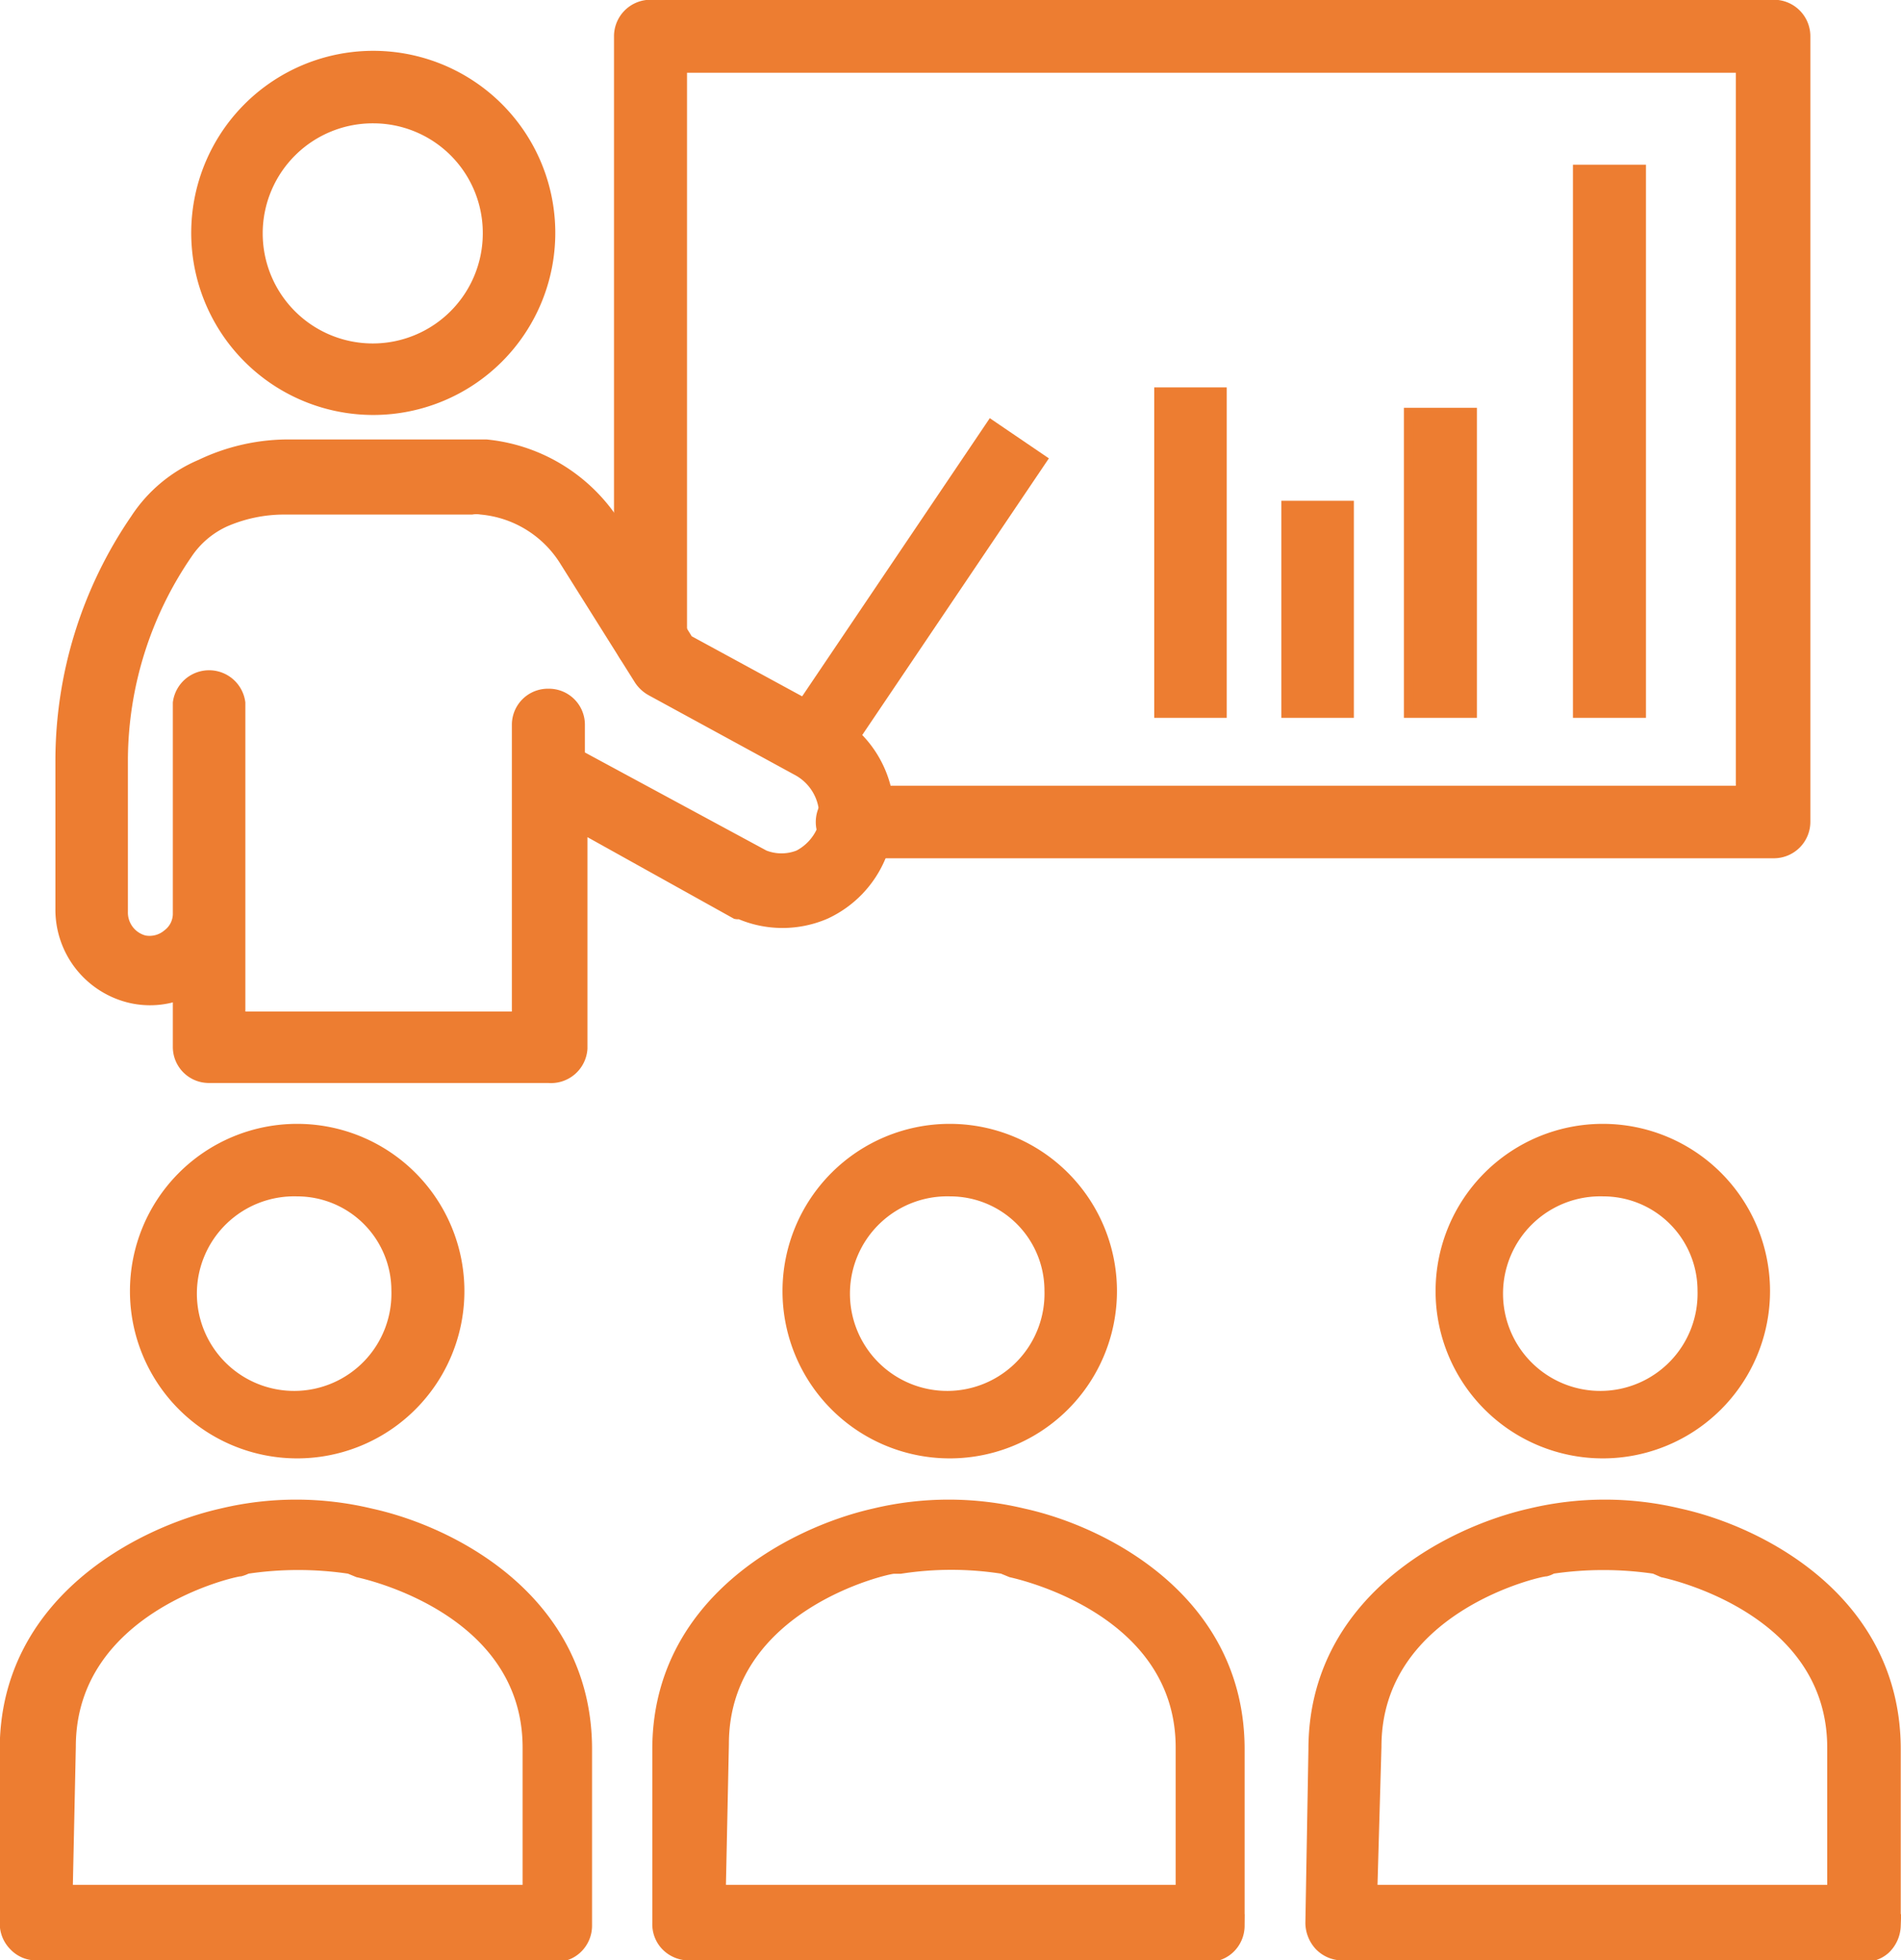 <?xml version="1.0" encoding="UTF-8"?> <svg xmlns="http://www.w3.org/2000/svg" id="Layer_1" data-name="Layer 1" viewBox="0 0 37.23 38.38"><defs><style>.cls-1{fill:#ed7d31;fill-rule:evenodd;}.cls-2{fill:none;stroke:#ed7d31;stroke-miterlimit:13.33;stroke-width:0.19px;}</style></defs><g id="g668"><path id="path674" class="cls-1" d="M25.24,39.39h-.08l-.34,0H15a.63.63,0,0,1-.44-.19.61.61,0,0,1-.17-.44l0-3.41c0-2.9,2.65-4.26,4.25-4.62a6.27,6.27,0,0,1,2.92,0c1.6.35,4.24,1.7,4.24,4.62v3.46a.62.62,0,0,1-.21.46.61.61,0,0,1-.41.15Zm-9.6-1.29h9V35.32c0-2.71-3.19-3.4-3.32-3.43l-.17-.07a6.47,6.47,0,0,0-2,0l-.13,0c-.13,0-3.32.72-3.32,3.43Z" transform="translate(-1.52 -1.1)"></path></g><g id="g678"><path id="path684" class="cls-2" d="M25.24,39.39h-.08l-.34,0H15a.63.63,0,0,1-.44-.19.61.61,0,0,1-.17-.44l0-3.41c0-2.9,2.65-4.26,4.25-4.62a6.27,6.27,0,0,1,2.92,0c1.6.35,4.24,1.7,4.24,4.62v3.46a.62.62,0,0,1-.21.46.61.61,0,0,1-.41.15Zm-9.6-1.29h9V35.32c0-2.71-3.19-3.4-3.32-3.43l-.17-.07a6.47,6.47,0,0,0-2,0l-.13,0c-.13,0-3.32.72-3.32,3.43Z" transform="translate(-1.52 -1.1)"></path></g><g id="g688"><path id="path694" class="cls-1" d="M20.13,29.56a3.18,3.18,0,1,1,3.17-3.19A3.18,3.18,0,0,1,20.13,29.56Zm0-5.13a2,2,0,1,0,1.94,1.94A1.94,1.94,0,0,0,20.13,24.43Z" transform="translate(-1.52 -1.1)"></path></g><g id="g698"><path id="path704" class="cls-2" d="M20.13,29.56a3.18,3.18,0,1,1,3.17-3.19A3.18,3.18,0,0,1,20.13,29.56Zm0-5.13a2,2,0,1,0,1.94,1.94A1.94,1.94,0,0,0,20.13,24.43Z" transform="translate(-1.52 -1.1)"></path></g><g id="g708"><path id="path714" class="cls-1" d="M38,39.39H38l-.34,0H27.8a.63.63,0,0,1-.44-.19.67.67,0,0,1-.18-.44l.06-3.41c0-2.9,2.65-4.26,4.25-4.62a6.27,6.27,0,0,1,2.92,0c1.6.35,4.24,1.7,4.24,4.62v3.46a.66.66,0,0,1-.21.46.61.61,0,0,1-.41.15Zm-9.6-1.29h9V35.32c0-2.71-3.18-3.4-3.32-3.43l-.16-.07a6.85,6.85,0,0,0-2,0,.43.43,0,0,1-.12.05c-.14,0-3.32.72-3.32,3.43Z" transform="translate(-1.52 -1.1)"></path></g><g id="g718"><path id="path724" class="cls-2" d="M38,39.39H38l-.34,0H27.8a.63.63,0,0,1-.44-.19.67.67,0,0,1-.18-.44l.06-3.41c0-2.9,2.65-4.26,4.25-4.62a6.27,6.27,0,0,1,2.92,0c1.6.35,4.24,1.7,4.24,4.62v3.46a.66.66,0,0,1-.21.46.61.61,0,0,1-.41.15Zm-9.6-1.29h9V35.32c0-2.71-3.18-3.4-3.32-3.43l-.16-.07a6.85,6.85,0,0,0-2,0,.43.43,0,0,1-.12.05c-.14,0-3.32.72-3.32,3.43Z" transform="translate(-1.52 -1.1)"></path></g><g id="g728"><path id="path734" class="cls-1" d="M32.92,29.56a3.18,3.18,0,1,1,3.17-3.19A3.18,3.18,0,0,1,32.92,29.56Zm0-5.13a2,2,0,1,0,1.94,1.94A1.94,1.94,0,0,0,32.92,24.43Z" transform="translate(-1.52 -1.1)"></path></g><g id="g738"><path id="path744" class="cls-2" d="M32.92,29.56a3.18,3.18,0,1,1,3.17-3.19A3.18,3.18,0,0,1,32.92,29.56Zm0-5.13a2,2,0,1,0,1.94,1.94A1.94,1.94,0,0,0,32.92,24.43Z" transform="translate(-1.52 -1.1)"></path></g><g id="g748"><path id="path754" class="cls-1" d="M12.46,39.39h-.09l-.34,0H2.23a.6.6,0,0,1-.44-.19.62.62,0,0,1-.18-.44l0-3.41c0-2.9,2.65-4.26,4.25-4.62a6.27,6.27,0,0,1,2.92,0c1.61.35,4.24,1.7,4.24,4.62v3.46a.62.62,0,0,1-.21.46.6.6,0,0,1-.4.15ZM2.85,38.1h9V35.32c0-2.71-3.18-3.4-3.32-3.43l-.17-.07a6.78,6.78,0,0,0-2,0,.69.69,0,0,1-.13.05c-.13,0-3.32.72-3.32,3.43Z" transform="translate(-1.52 -1.1)"></path></g><g id="g758"><path id="path764" class="cls-2" d="M12.46,39.39h-.09l-.34,0H2.23a.6.6,0,0,1-.44-.19.62.62,0,0,1-.18-.44l0-3.41c0-2.9,2.65-4.26,4.25-4.62a6.27,6.27,0,0,1,2.92,0c1.61.35,4.24,1.7,4.24,4.62v3.46a.62.62,0,0,1-.21.46.6.6,0,0,1-.4.15ZM2.85,38.1h9V35.32c0-2.71-3.18-3.4-3.32-3.43l-.17-.07a6.78,6.78,0,0,0-2,0,.69.69,0,0,1-.13.05c-.13,0-3.32.72-3.32,3.43Z" transform="translate(-1.52 -1.1)"></path></g><g id="g768"><path id="path774" class="cls-1" d="M7.34,29.56a3.18,3.18,0,1,1,3.18-3.19A3.18,3.18,0,0,1,7.34,29.56Zm0-5.13a2,2,0,1,0,1.94,1.94A1.94,1.94,0,0,0,7.34,24.43Z" transform="translate(-1.52 -1.1)"></path></g><g id="g778"><path id="path784" class="cls-2" d="M7.34,29.56a3.18,3.18,0,1,1,3.18-3.19A3.18,3.18,0,0,1,7.34,29.56Zm0-5.13a2,2,0,1,0,1.94,1.94A1.94,1.94,0,0,0,7.34,24.43Z" transform="translate(-1.52 -1.1)"></path></g><g id="g788"><path id="path794" class="cls-1" d="M24.22,15.06h1.23V8.78H24.22Z" transform="translate(-1.52 -1.1)"></path></g><g id="g798"><path id="path804" class="cls-2" d="M24.22,15.06h1.23V8.78H24.22Z" transform="translate(-1.52 -1.1)"></path></g><g id="g808"><path id="path814" class="cls-1" d="M26.71,15.06h1.23V11H26.71Z" transform="translate(-1.52 -1.1)"></path></g><g id="g818"><path id="path824" class="cls-2" d="M26.71,15.06h1.23V11H26.71Z" transform="translate(-1.52 -1.1)"></path></g><g id="g828"><path id="path834" class="cls-1" d="M29.11,15.06h1.24V9.18H29.11Z" transform="translate(-1.52 -1.1)"></path></g><g id="g838"><path id="path844" class="cls-2" d="M29.11,15.06h1.24V9.18H29.11Z" transform="translate(-1.52 -1.1)"></path></g><g id="g848"><path id="path854" class="cls-1" d="M32.42,15.06h1.24V4.42H32.42Z" transform="translate(-1.52 -1.1)"></path></g><g id="g858"><path id="path864" class="cls-2" d="M32.42,15.06h1.24V4.42H32.42Z" transform="translate(-1.52 -1.1)"></path></g><g id="g868"><path id="path874" class="cls-1" d="M36.23,17.81H18.29a.62.62,0,1,1,0-1.23H35.61V2.43H14.88V13.6a.62.62,0,1,1-1.24,0V1.8a.62.62,0,0,1,.62-.61h22a.62.62,0,0,1,.62.61V17.19a.62.62,0,0,1-.62.62Z" transform="translate(-1.52 -1.1)"></path></g><g id="g878"><path id="path884" class="cls-2" d="M36.23,17.81H18.29a.62.62,0,1,1,0-1.23H35.61V2.43H14.88V13.6a.62.62,0,1,1-1.24,0V1.8a.62.62,0,0,1,.62-.61h22a.62.62,0,0,1,.62.61V17.19a.62.62,0,0,1-.62.62Z" transform="translate(-1.52 -1.1)"></path></g><g id="g888"><path id="path894" class="cls-1" d="M8.84,9.13A3.47,3.47,0,1,1,12.3,5.67,3.47,3.47,0,0,1,8.84,9.13Zm0-5.71a2.25,2.25,0,1,0,2.23,2.25A2.24,2.24,0,0,0,8.84,3.42Z" transform="translate(-1.52 -1.1)"></path></g><g id="g898"><path id="path904" class="cls-2" d="M8.84,9.13A3.47,3.47,0,1,1,12.3,5.67,3.47,3.47,0,0,1,8.84,9.13Zm0-5.71a2.25,2.25,0,1,0,2.23,2.25A2.24,2.24,0,0,0,8.84,3.42Z" transform="translate(-1.52 -1.1)"></path></g><g id="g908"><path id="path914" class="cls-1" d="M12.26,22.21H5.61A.61.61,0,0,1,5,21.6v-1a1.71,1.71,0,0,1-.9.05,1.78,1.78,0,0,1-1.4-1.76V16a8.37,8.37,0,0,1,1.47-4.74,2.86,2.86,0,0,1,1.28-1.07A4,4,0,0,1,7.09,9.8h3.69l.27,0a3.4,3.4,0,0,1,2.57,1.62L15,13.63l2.74,1.49A2.15,2.15,0,0,1,17.69,19,2.13,2.13,0,0,1,16,19a.15.15,0,0,1-.07,0l-3-1.67v4.3A.62.62,0,0,1,12.26,22.21ZM6.23,21h5.41l0-4.71v-1a.61.61,0,0,1,.62-.61h0a.61.61,0,0,1,.62.61h0v.6l3.61,1.95a.91.91,0,0,0,.67,0,1,1,0,0,0,.47-.53,1,1,0,0,0-.48-1.11l-2.88-1.57a.67.67,0,0,1-.23-.21l-1.47-2.34a2.15,2.15,0,0,0-1.63-1,.55.55,0,0,0-.18,0H7.09a2.9,2.9,0,0,0-1.16.24,1.77,1.77,0,0,0-.74.63,7.16,7.16,0,0,0-1.26,4v3a.56.56,0,0,0,.42.56.54.54,0,0,0,.45-.12A.5.5,0,0,0,5,19V14.86a.62.62,0,0,1,1.23,0Z" transform="translate(-1.52 -1.1)"></path></g><g id="g918"><path id="path924" class="cls-2" d="M12.26,22.21H5.61A.61.61,0,0,1,5,21.6v-1a1.71,1.71,0,0,1-.9.05,1.78,1.78,0,0,1-1.4-1.76V16a8.37,8.37,0,0,1,1.47-4.74,2.86,2.86,0,0,1,1.28-1.07A4,4,0,0,1,7.09,9.8h3.69l.27,0a3.4,3.4,0,0,1,2.57,1.62L15,13.63l2.74,1.49A2.15,2.15,0,0,1,17.69,19,2.13,2.13,0,0,1,16,19a.15.15,0,0,1-.07,0l-3-1.67v4.3A.62.62,0,0,1,12.26,22.21ZM6.23,21h5.41l0-4.71v-1a.61.61,0,0,1,.62-.61h0a.61.61,0,0,1,.62.61h0v.6l3.61,1.95a.91.91,0,0,0,.67,0,1,1,0,0,0,.47-.53,1,1,0,0,0-.48-1.11l-2.88-1.57a.67.67,0,0,1-.23-.21l-1.47-2.34a2.15,2.15,0,0,0-1.63-1,.55.55,0,0,0-.18,0H7.09a2.9,2.9,0,0,0-1.16.24,1.77,1.77,0,0,0-.74.63,7.16,7.16,0,0,0-1.26,4v3a.56.56,0,0,0,.42.56.54.54,0,0,0,.45-.12A.5.5,0,0,0,5,19V14.86a.62.62,0,0,1,1.23,0Z" transform="translate(-1.52 -1.1)"></path></g><g id="g928"><path id="path934" class="cls-1" d="M16.76,15.6l4.17-6.18,1,.68-4.17,6.18Z" transform="translate(-1.52 -1.1)"></path></g><g id="g938"><path id="path944" class="cls-2" d="M16.76,15.6l4.17-6.18,1,.68-4.17,6.18Z" transform="translate(-1.52 -1.1)"></path></g></svg> 